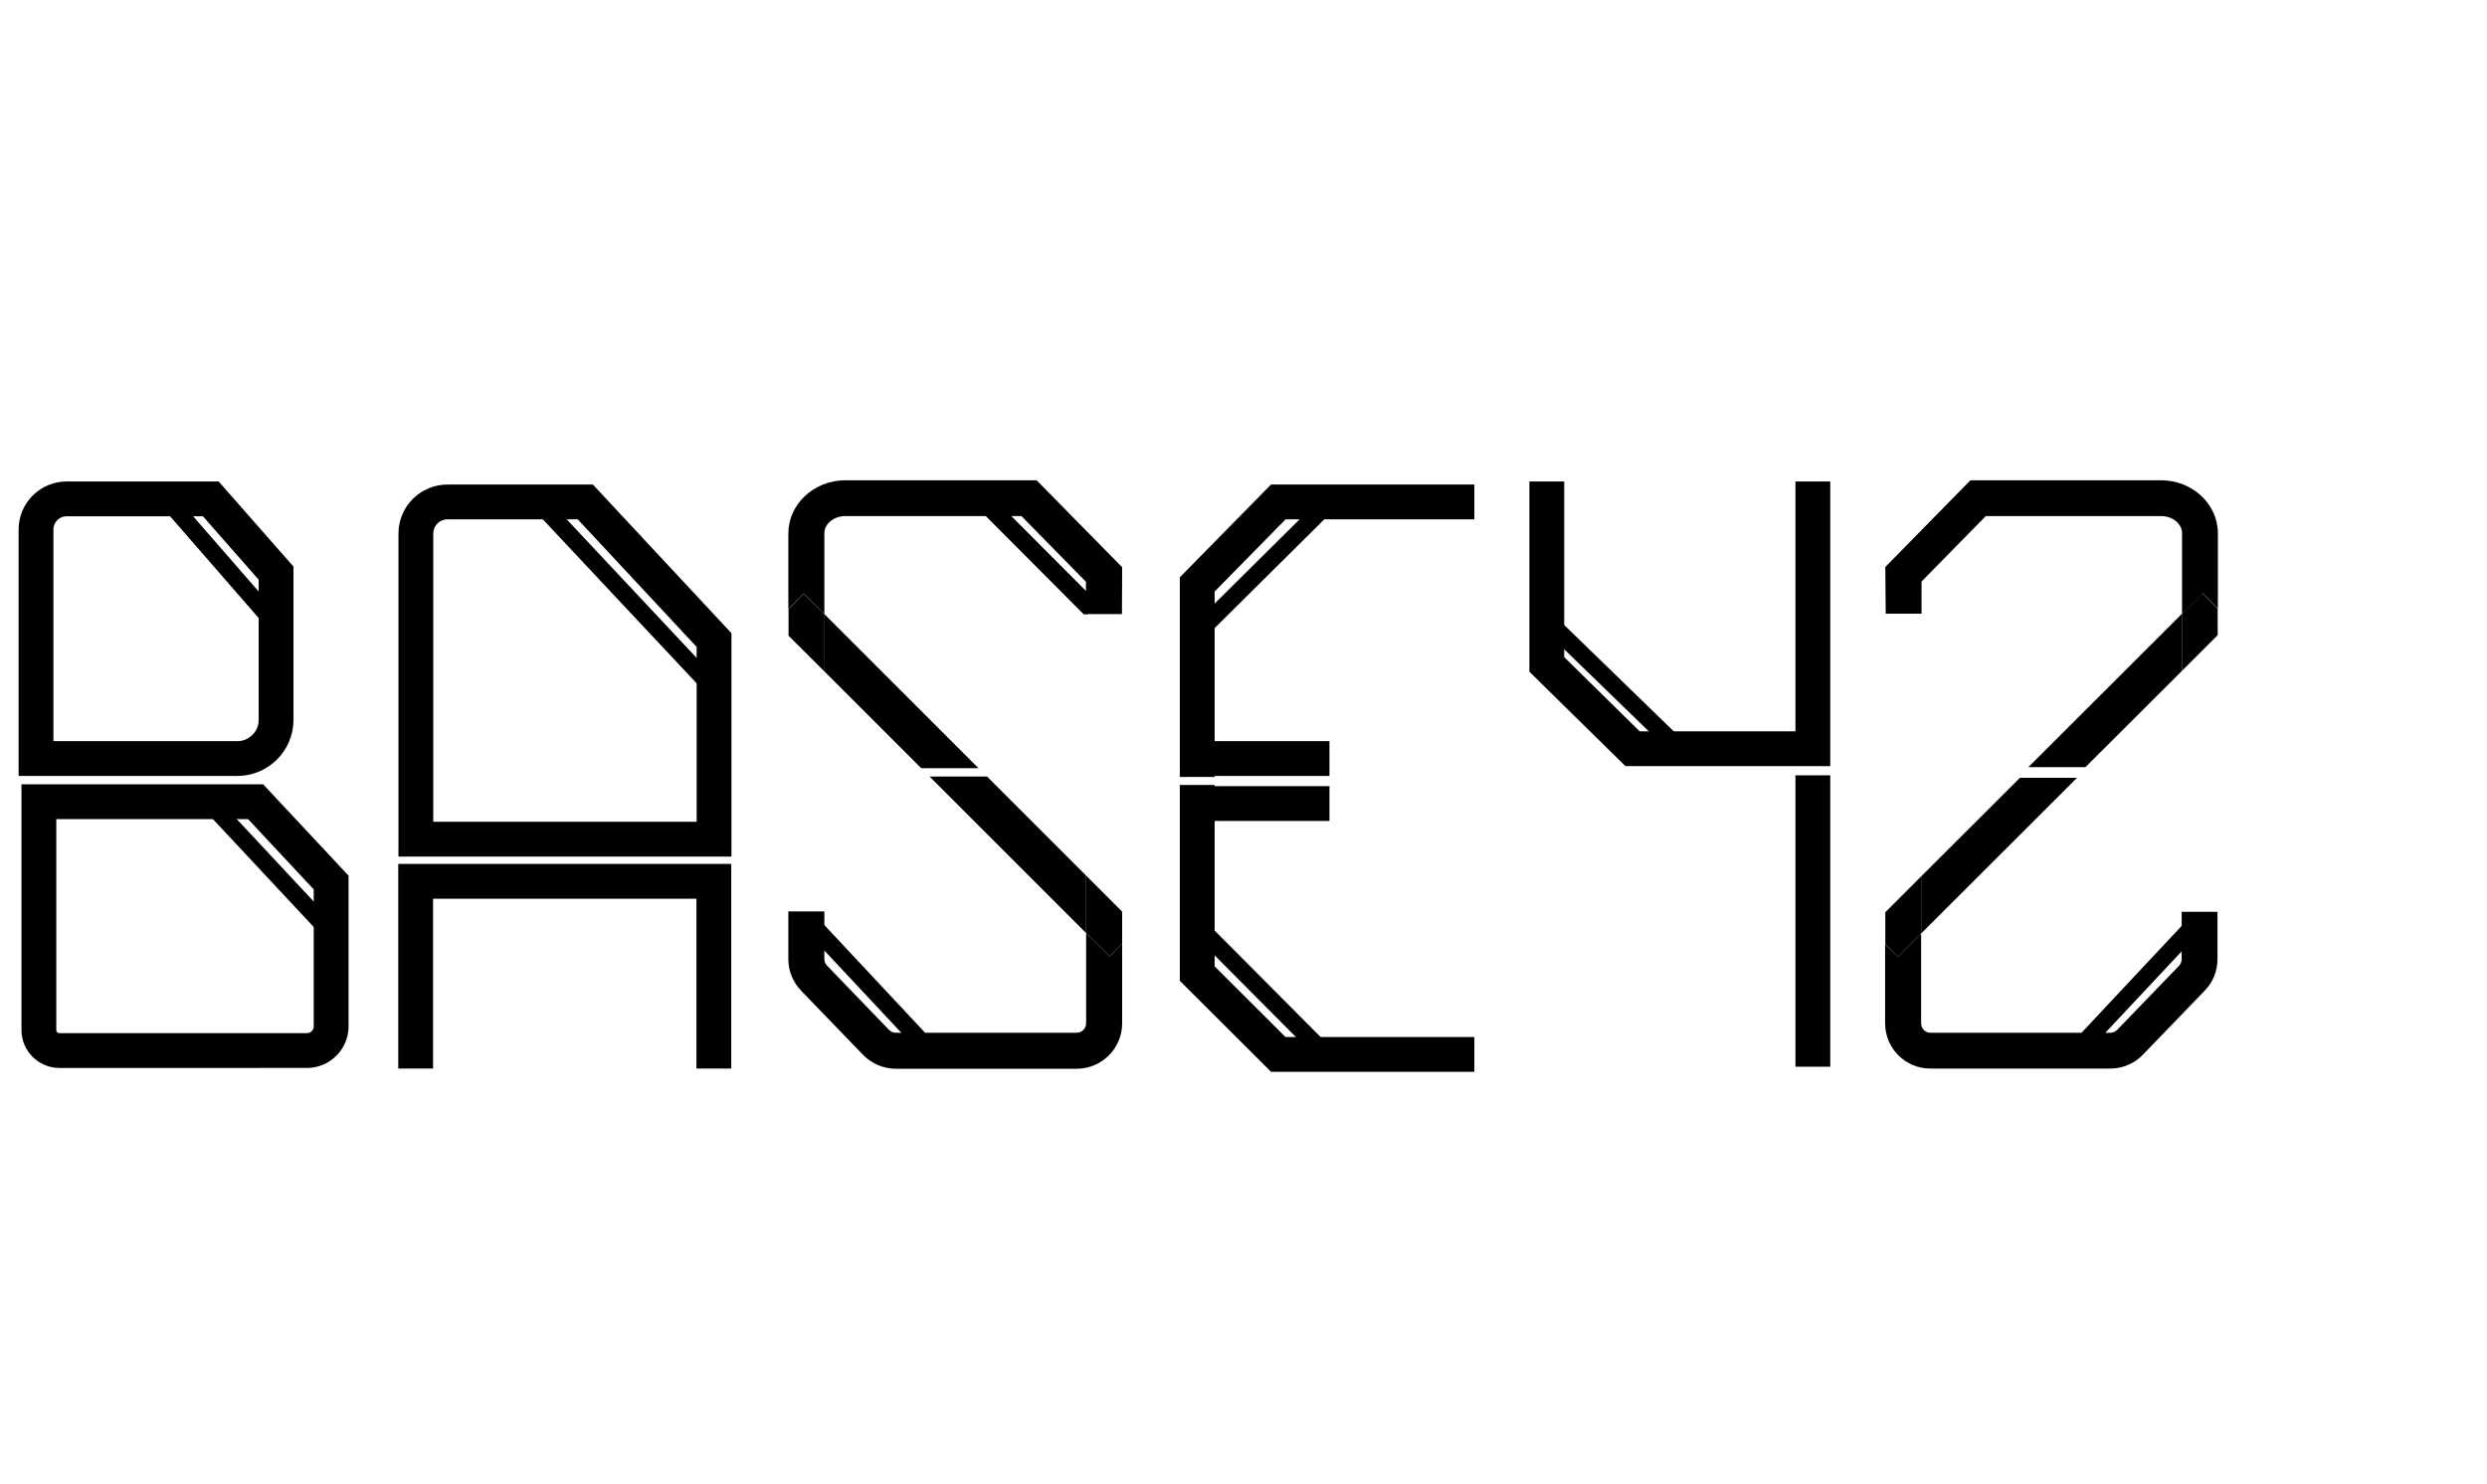 <?xml version="1.0" encoding="utf-8"?>
<!-- Generator: Adobe Illustrator 27.4.0, SVG Export Plug-In . SVG Version: 6.00 Build 0)  -->
<svg version="1.1"
	 id="svg2" xmlns:inkscape="http://www.inkscape.org/namespaces/inkscape" xmlns:svg="http://www.w3.org/2000/svg" xmlns:sodipodi="http://sodipodi.sourceforge.net/DTD/sodipodi-0.dtd" sodipodi:docname="logo (1).ai"
	 xmlns="http://www.w3.org/2000/svg" xmlns:xlink="http://www.w3.org/1999/xlink" x="0px" y="0px" viewBox="0 0 1215.2 725.2"
	 style="enable-background:new 0 0 1215.2 725.2;" xml:space="preserve">
<style type="text/css">
	.st0{fill:none;stroke:#000000;stroke-width:17.115;stroke-miterlimit:10;}
	.st1{fill:none;stroke:#000000;stroke-width:8.504;stroke-miterlimit:10;}
	.st2{fill:none;stroke:#000000;stroke-width:17.008;stroke-miterlimit:10;}
	.st3{fill:#000000;}
	.st4{fill:none;stroke:#000000;stroke-width:8.553;stroke-miterlimit:10;}
	.st5{fill:none;stroke:#000000;stroke-width:8.504;stroke-miterlimit:10;}
	.st6{fill:none;stroke:#000000;stroke-width:17.008;stroke-miterlimit:10;}
	.st7{fill:#000000;}
</style>
<g id="g10">
	<g id="g12">
		<g>
			<path class="st0" d="M45.1,219"/>
			<path class="st1" d="M40.2,215.1"/>
			<g>
				<line class="st1" x1="100.8" y1="390.6" x2="163.1" y2="457.3"/>
				<line class="st1" x1="80.3" y1="242.6" x2="133.3" y2="303.5"/>
				<g>
					<path class="st2" d="M103,243.8H32.6c-8.3,0-15,6.7-15,15v111.9H116c10.4,0,18.9-8.5,18.9-18.9v-71.7L103,243.8z"/>
					<path class="st2" d="M124.9,391.8H19v111.6c0,5.5,4.5,10,10,10H150c6.5,0,11.8-5.3,11.8-11.8v-70.3L124.9,391.8z"/>
				</g>
			</g>
			<path class="st1" d="M62.9,239.4"/>
		</g>
		<g>
			<polyline class="st2" points="348.8,522.2 348.8,430.7 203.1,430.7 203.1,522.2 			"/>
			<line class="st1" x1="348.8" y1="336.7" x2="263.1" y2="245.3"/>
			<path class="st2" d="M286,245.3h-67.3c-8.6,0-15.5,6.9-15.5,15.5v149.3h145.7v-97.3L286,245.3z"/>
		</g>
		<g>
			<g>
				<polygon class="st3" points="536.6,294.8 481,239 474.7,245.2 529.5,300.2 531.2,300.2 				"/>
			</g>
			<line class="st1" x1="393.9" y1="448.8" x2="452" y2="510.9"/>
			<path class="st3" d="M542.2,467.4L530.7,456v44.1c0,2.5-2,4.6-4.6,4.6l-88.4,0h0c-1.2,0-2.4-0.5-3.3-1.4l-30.3-31.4
				c-0.8-0.9-1.3-2-1.3-3.2v-23.3h-17.6v23.3c0,5.8,2.2,11.2,6.2,15.4l30.3,31.4c4.2,4.3,10,6.8,16,6.8c0,0,0,0,0,0l88.4,0
				c12.2,0,22.2-9.9,22.2-22.2v-38.9L542.2,467.4z"/>
			<path class="st3" d="M548.3,277.2l-41.8-42.5l-93.4,0c-15.4,0-27.9,11.7-27.9,26v36.9l7.5-7.6l10.1,10.1v-39.5
				c0-4.6,4.6-8.4,10.3-8.4l86,0l31.5,32.1l0,15.8h17.6L548.3,277.2z"/>
			<polygon class="st3" points="402.9,300.2 402.9,328.2 450.1,375.4 478.1,375.4 			"/>
			<polygon class="st3" points="530.7,427.9 482.3,379.5 454.2,379.5 530.7,456 			"/>
			<polygon class="st3" points="548.3,461.2 548.3,445.5 530.7,427.9 530.7,456 542.2,467.4 			"/>
			<polygon class="st3" points="392.7,290.1 385.3,297.6 385.3,310.7 402.9,328.2 402.9,300.2 			"/>
		</g>
		<g>
			<polyline class="st2" points="585,379.7 585,285.6 624.6,245.3 720.4,245.3 			"/>
			<line class="st1" x1="649.6" y1="245.3" x2="585" y2="309.4"/>
			<polyline class="st2" points="585,383.6 585,475.8 624.6,515.3 720.4,515.3 			"/>
			<line class="st4" x1="648.6" y1="516.2" x2="584" y2="451.3"/>
			<line class="st2" x1="592.1" y1="392.7" x2="649.6" y2="392.7"/>
			<line class="st2" x1="592.1" y1="370.7" x2="649.6" y2="370.7"/>
		</g>
		<g>
			<g>
				<line class="st5" x1="756.4" y1="303.7" x2="824.3" y2="369.6"/>
				<g>
					<path class="st6" d="M755.8,235.3v89.4l41.9,41.2c0,0,63.5,0,88.1,0c0-3,0-7.7,0-7.7V235.3"/>
				</g>
			</g>
			<line class="st6" x1="885.8" y1="378.9" x2="885.8" y2="521.3"/>
		</g>
		<g>
			<line class="st5" x1="1075" y1="449.1" x2="1017.1" y2="510.9"/>
			<path class="st7" d="M927.3,467.6l11.4-11.4v43.9c0,2.5,2,4.6,4.5,4.6l88,0h0c1.2,0,2.4-0.5,3.3-1.4l30.2-31.3
				c0.8-0.8,1.3-2,1.3-3.2v-23.2h17.5v23.2c0,5.7-2.2,11.2-6.2,15.3l-30.2,31.3c-4.1,4.3-9.9,6.8-15.9,6.8c0,0,0,0,0,0l-88,0
				c-12.2,0-22.1-9.9-22.1-22.1v-38.7L927.3,467.6z"/>
			<path class="st7" d="M921.2,277.1l41.6-42.4l93.1,0c15.3,0,27.8,11.6,27.8,25.9v36.8l-7.4-7.5l-10.1,10.1v-39.4
				c0-4.6-4.6-8.4-10.2-8.4l-85.7,0l-31.4,32l0,15.7h-17.5L921.2,277.1z"/>
			<polygon class="st7" points="1066.1,300 1066.1,327.9 1019,374.9 991.1,374.9 			"/>
			<polygon class="st7" points="938.7,428.3 987,380.1 1014.9,380.1 938.7,456.2 			"/>
			<polygon class="st7" points="921.2,461.4 921.2,445.8 938.7,428.3 938.7,456.2 927.3,467.6 			"/>
			<polygon class="st7" points="1076.2,289.9 1083.6,297.5 1083.6,310.4 1066.1,327.9 1066.1,300 			"/>
		</g>
	</g>
</g>
</svg>
